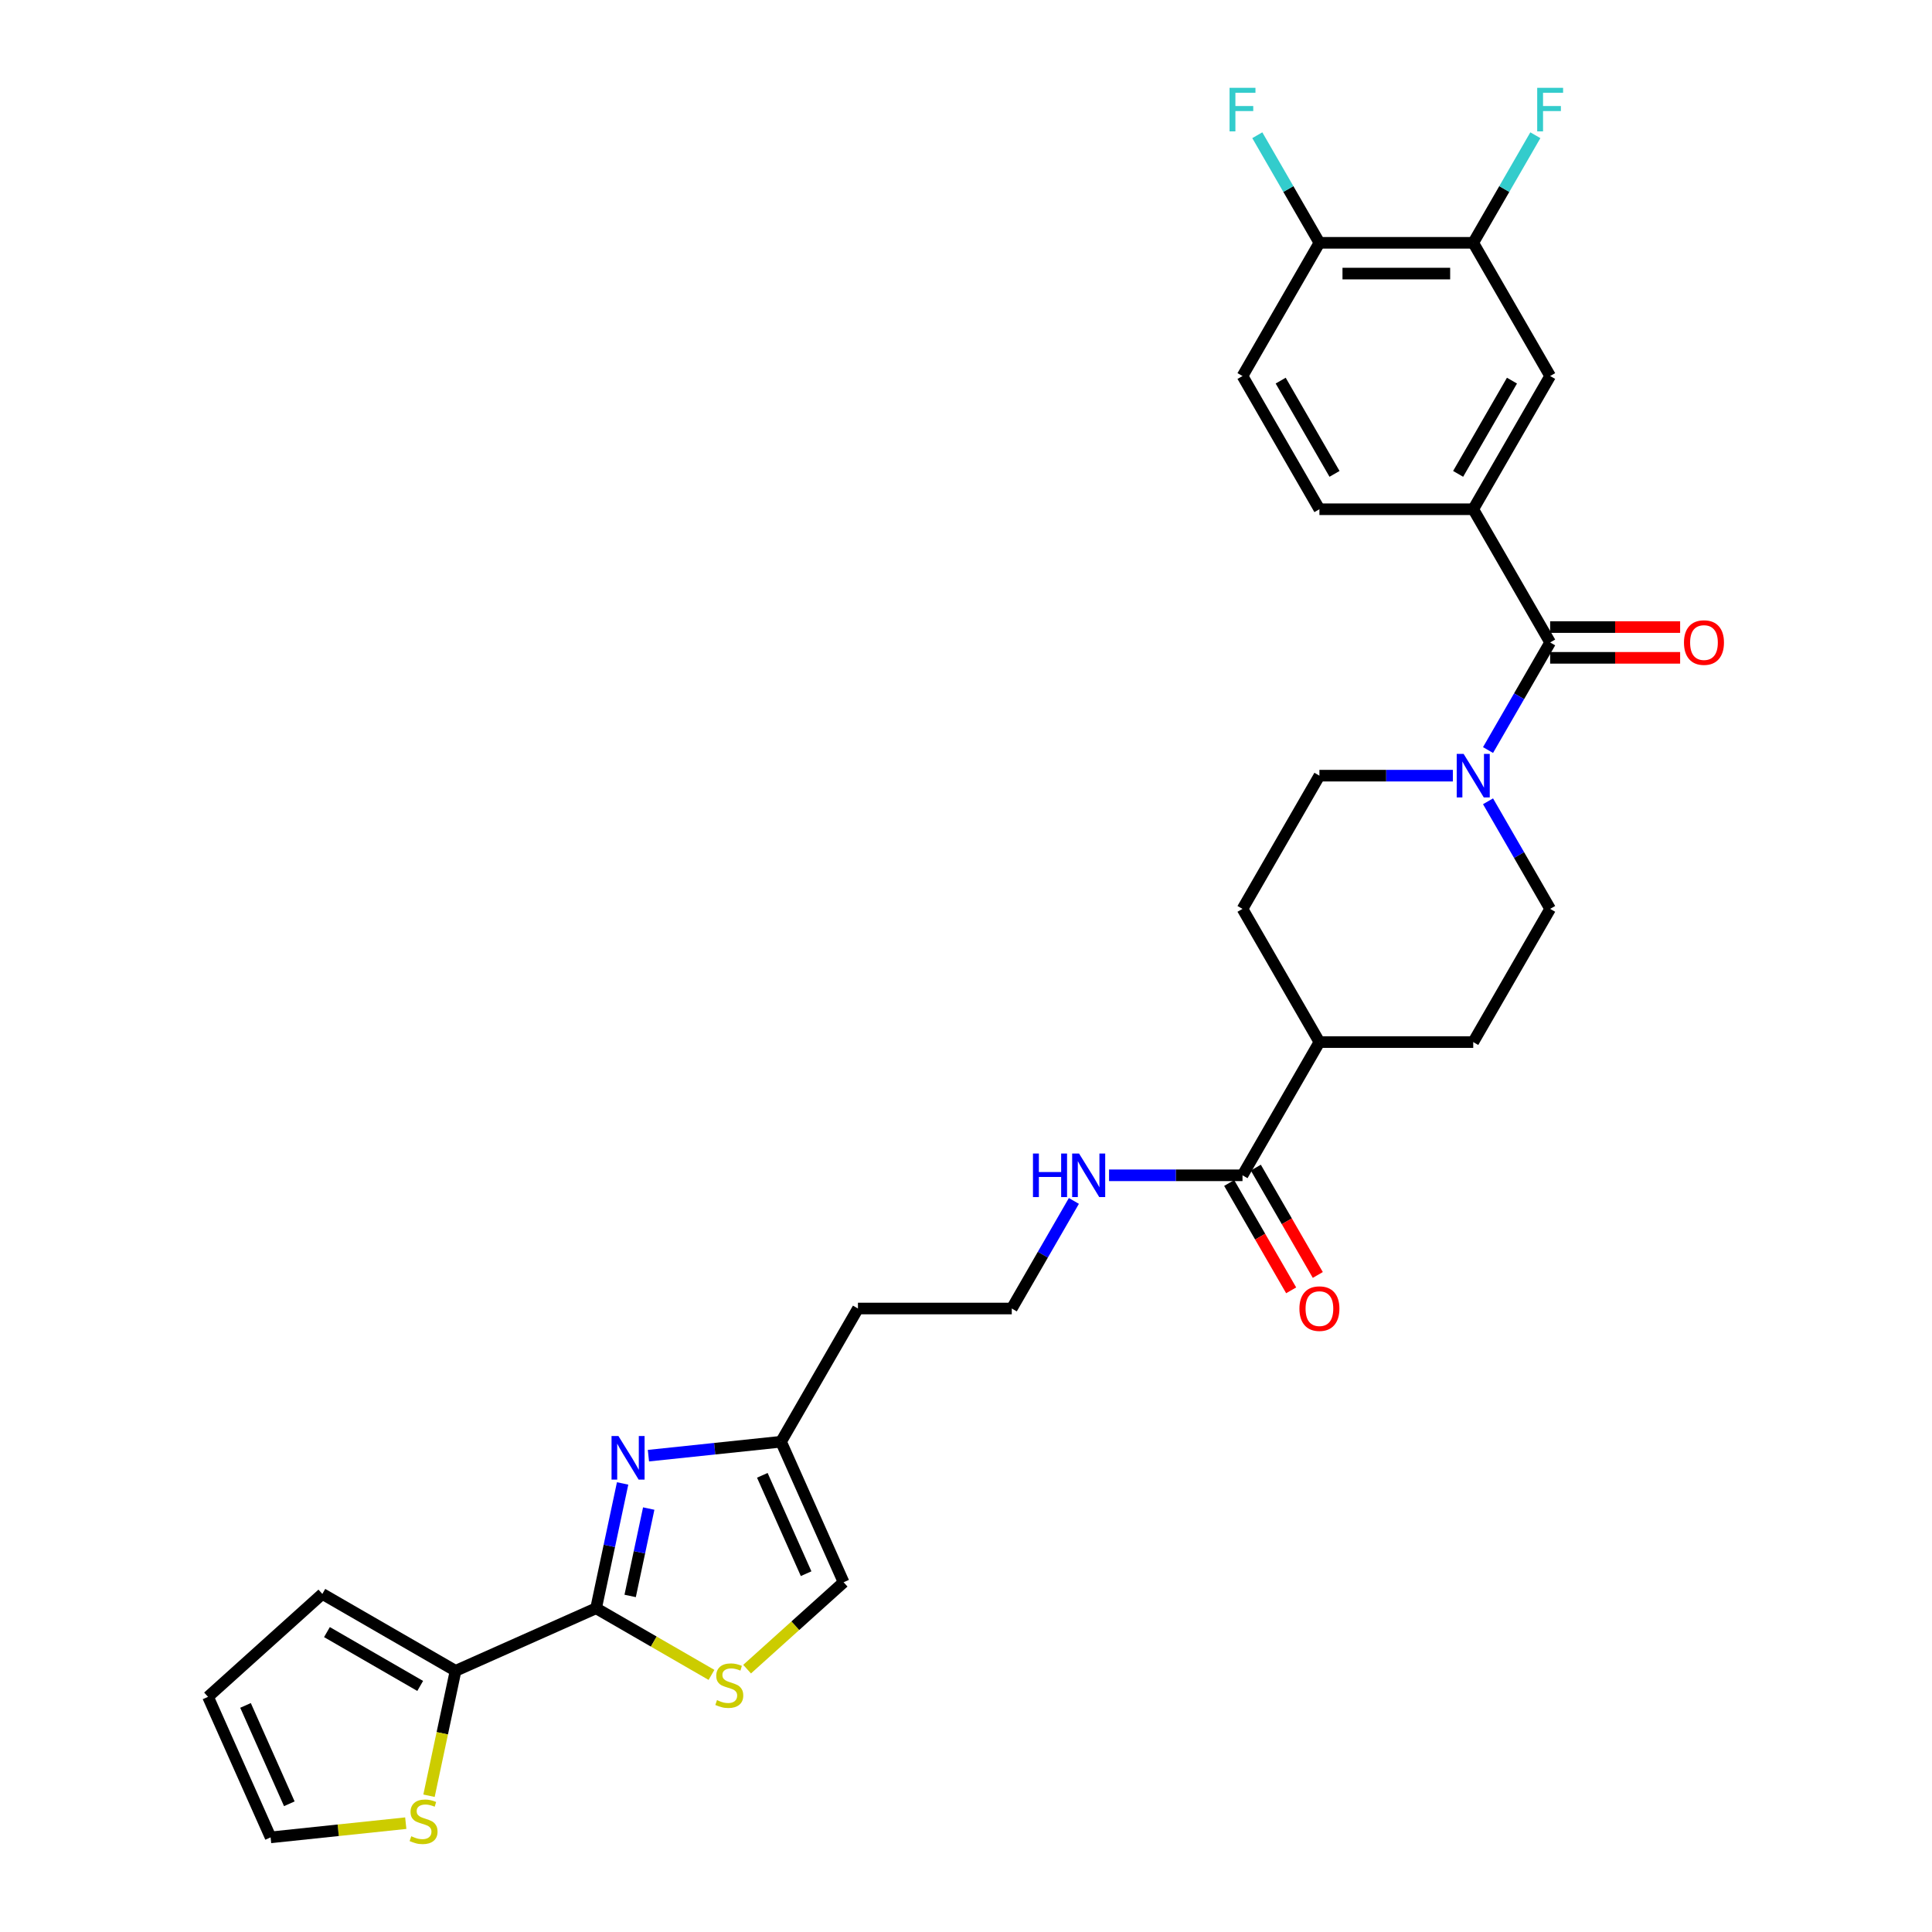 <?xml version='1.0' encoding='iso-8859-1'?>
<svg version='1.1' baseProfile='full'
              xmlns='http://www.w3.org/2000/svg'
                      xmlns:rdkit='http://www.rdkit.org/xml'
                      xmlns:xlink='http://www.w3.org/1999/xlink'
                  xml:space='preserve'
width='1000px' height='1000px' viewBox='0 0 1000 1000'>
<!-- END OF HEADER -->
<rect style='opacity:1.0;fill:#FFFFFF;stroke:none' width='1000' height='1000' x='0' y='0'> </rect>
<path class='bond-0' d='M 308.531,832.437 L 315.398,800.13' style='fill:none;fill-rule:evenodd;stroke:#000000;stroke-width:6px;stroke-linecap:butt;stroke-linejoin:miter;stroke-opacity:1' />
<path class='bond-0' d='M 315.398,800.13 L 322.265,767.824' style='fill:none;fill-rule:evenodd;stroke:#0000FF;stroke-width:6px;stroke-linecap:butt;stroke-linejoin:miter;stroke-opacity:1' />
<path class='bond-0' d='M 326.167,826.056 L 330.973,803.441' style='fill:none;fill-rule:evenodd;stroke:#000000;stroke-width:6px;stroke-linecap:butt;stroke-linejoin:miter;stroke-opacity:1' />
<path class='bond-0' d='M 330.973,803.441 L 335.78,780.826' style='fill:none;fill-rule:evenodd;stroke:#0000FF;stroke-width:6px;stroke-linecap:butt;stroke-linejoin:miter;stroke-opacity:1' />
<path class='bond-3' d='M 308.531,832.437 L 338.396,849.68' style='fill:none;fill-rule:evenodd;stroke:#000000;stroke-width:6px;stroke-linecap:butt;stroke-linejoin:miter;stroke-opacity:1' />
<path class='bond-3' d='M 338.396,849.68 L 368.262,866.923' style='fill:none;fill-rule:evenodd;stroke:#CCCC00;stroke-width:6px;stroke-linecap:butt;stroke-linejoin:miter;stroke-opacity:1' />
<path class='bond-4' d='M 308.531,832.437 L 235.797,864.821' style='fill:none;fill-rule:evenodd;stroke:#000000;stroke-width:6px;stroke-linecap:butt;stroke-linejoin:miter;stroke-opacity:1' />
<path class='bond-6' d='M 335.626,753.451 L 369.946,749.844' style='fill:none;fill-rule:evenodd;stroke:#0000FF;stroke-width:6px;stroke-linecap:butt;stroke-linejoin:miter;stroke-opacity:1' />
<path class='bond-6' d='M 369.946,749.844 L 404.266,746.237' style='fill:none;fill-rule:evenodd;stroke:#000000;stroke-width:6px;stroke-linecap:butt;stroke-linejoin:miter;stroke-opacity:1' />
<path class='bond-1' d='M 802.354,332.532 L 786.278,360.375' style='fill:none;fill-rule:evenodd;stroke:#000000;stroke-width:6px;stroke-linecap:butt;stroke-linejoin:miter;stroke-opacity:1' />
<path class='bond-1' d='M 786.278,360.375 L 770.203,388.218' style='fill:none;fill-rule:evenodd;stroke:#0000FF;stroke-width:6px;stroke-linecap:butt;stroke-linejoin:miter;stroke-opacity:1' />
<path class='bond-5' d='M 802.354,332.532 L 762.545,263.581' style='fill:none;fill-rule:evenodd;stroke:#000000;stroke-width:6px;stroke-linecap:butt;stroke-linejoin:miter;stroke-opacity:1' />
<path class='bond-14' d='M 802.354,340.494 L 835.992,340.494' style='fill:none;fill-rule:evenodd;stroke:#000000;stroke-width:6px;stroke-linecap:butt;stroke-linejoin:miter;stroke-opacity:1' />
<path class='bond-14' d='M 835.992,340.494 L 869.631,340.494' style='fill:none;fill-rule:evenodd;stroke:#FF0000;stroke-width:6px;stroke-linecap:butt;stroke-linejoin:miter;stroke-opacity:1' />
<path class='bond-14' d='M 802.354,324.57 L 835.992,324.57' style='fill:none;fill-rule:evenodd;stroke:#000000;stroke-width:6px;stroke-linecap:butt;stroke-linejoin:miter;stroke-opacity:1' />
<path class='bond-14' d='M 835.992,324.57 L 869.631,324.57' style='fill:none;fill-rule:evenodd;stroke:#FF0000;stroke-width:6px;stroke-linecap:butt;stroke-linejoin:miter;stroke-opacity:1' />
<path class='bond-2' d='M 752.004,401.483 L 717.466,401.483' style='fill:none;fill-rule:evenodd;stroke:#0000FF;stroke-width:6px;stroke-linecap:butt;stroke-linejoin:miter;stroke-opacity:1' />
<path class='bond-2' d='M 717.466,401.483 L 682.927,401.483' style='fill:none;fill-rule:evenodd;stroke:#000000;stroke-width:6px;stroke-linecap:butt;stroke-linejoin:miter;stroke-opacity:1' />
<path class='bond-32' d='M 770.203,414.747 L 786.278,442.59' style='fill:none;fill-rule:evenodd;stroke:#0000FF;stroke-width:6px;stroke-linecap:butt;stroke-linejoin:miter;stroke-opacity:1' />
<path class='bond-32' d='M 786.278,442.59 L 802.354,470.434' style='fill:none;fill-rule:evenodd;stroke:#000000;stroke-width:6px;stroke-linecap:butt;stroke-linejoin:miter;stroke-opacity:1' />
<path class='bond-8' d='M 386.701,863.945 L 411.675,841.458' style='fill:none;fill-rule:evenodd;stroke:#CCCC00;stroke-width:6px;stroke-linecap:butt;stroke-linejoin:miter;stroke-opacity:1' />
<path class='bond-8' d='M 411.675,841.458 L 436.649,818.971' style='fill:none;fill-rule:evenodd;stroke:#000000;stroke-width:6px;stroke-linecap:butt;stroke-linejoin:miter;stroke-opacity:1' />
<path class='bond-9' d='M 235.797,864.821 L 228.926,897.143' style='fill:none;fill-rule:evenodd;stroke:#000000;stroke-width:6px;stroke-linecap:butt;stroke-linejoin:miter;stroke-opacity:1' />
<path class='bond-9' d='M 228.926,897.143 L 222.056,929.466' style='fill:none;fill-rule:evenodd;stroke:#CCCC00;stroke-width:6px;stroke-linecap:butt;stroke-linejoin:miter;stroke-opacity:1' />
<path class='bond-17' d='M 235.797,864.821 L 166.846,825.012' style='fill:none;fill-rule:evenodd;stroke:#000000;stroke-width:6px;stroke-linecap:butt;stroke-linejoin:miter;stroke-opacity:1' />
<path class='bond-17' d='M 217.492,872.639 L 169.227,844.773' style='fill:none;fill-rule:evenodd;stroke:#000000;stroke-width:6px;stroke-linecap:butt;stroke-linejoin:miter;stroke-opacity:1' />
<path class='bond-10' d='M 762.545,263.581 L 802.354,194.63' style='fill:none;fill-rule:evenodd;stroke:#000000;stroke-width:6px;stroke-linecap:butt;stroke-linejoin:miter;stroke-opacity:1' />
<path class='bond-10' d='M 754.726,245.277 L 782.592,197.011' style='fill:none;fill-rule:evenodd;stroke:#000000;stroke-width:6px;stroke-linecap:butt;stroke-linejoin:miter;stroke-opacity:1' />
<path class='bond-19' d='M 762.545,263.581 L 682.927,263.581' style='fill:none;fill-rule:evenodd;stroke:#000000;stroke-width:6px;stroke-linecap:butt;stroke-linejoin:miter;stroke-opacity:1' />
<path class='bond-26' d='M 404.266,746.237 L 444.075,677.286' style='fill:none;fill-rule:evenodd;stroke:#000000;stroke-width:6px;stroke-linecap:butt;stroke-linejoin:miter;stroke-opacity:1' />
<path class='bond-30' d='M 404.266,746.237 L 436.649,818.971' style='fill:none;fill-rule:evenodd;stroke:#000000;stroke-width:6px;stroke-linecap:butt;stroke-linejoin:miter;stroke-opacity:1' />
<path class='bond-30' d='M 394.576,763.624 L 417.245,814.538' style='fill:none;fill-rule:evenodd;stroke:#000000;stroke-width:6px;stroke-linecap:butt;stroke-linejoin:miter;stroke-opacity:1' />
<path class='bond-7' d='M 643.119,608.335 L 608.58,608.335' style='fill:none;fill-rule:evenodd;stroke:#000000;stroke-width:6px;stroke-linecap:butt;stroke-linejoin:miter;stroke-opacity:1' />
<path class='bond-7' d='M 608.58,608.335 L 574.042,608.335' style='fill:none;fill-rule:evenodd;stroke:#0000FF;stroke-width:6px;stroke-linecap:butt;stroke-linejoin:miter;stroke-opacity:1' />
<path class='bond-13' d='M 643.119,608.335 L 682.927,539.384' style='fill:none;fill-rule:evenodd;stroke:#000000;stroke-width:6px;stroke-linecap:butt;stroke-linejoin:miter;stroke-opacity:1' />
<path class='bond-20' d='M 636.224,612.316 L 652.262,640.096' style='fill:none;fill-rule:evenodd;stroke:#000000;stroke-width:6px;stroke-linecap:butt;stroke-linejoin:miter;stroke-opacity:1' />
<path class='bond-20' d='M 652.262,640.096 L 668.301,667.875' style='fill:none;fill-rule:evenodd;stroke:#FF0000;stroke-width:6px;stroke-linecap:butt;stroke-linejoin:miter;stroke-opacity:1' />
<path class='bond-20' d='M 650.014,604.354 L 666.052,632.134' style='fill:none;fill-rule:evenodd;stroke:#000000;stroke-width:6px;stroke-linecap:butt;stroke-linejoin:miter;stroke-opacity:1' />
<path class='bond-20' d='M 666.052,632.134 L 682.091,659.914' style='fill:none;fill-rule:evenodd;stroke:#FF0000;stroke-width:6px;stroke-linecap:butt;stroke-linejoin:miter;stroke-opacity:1' />
<path class='bond-18' d='M 210.023,943.667 L 175.043,947.344' style='fill:none;fill-rule:evenodd;stroke:#CCCC00;stroke-width:6px;stroke-linecap:butt;stroke-linejoin:miter;stroke-opacity:1' />
<path class='bond-18' d='M 175.043,947.344 L 140.062,951.021' style='fill:none;fill-rule:evenodd;stroke:#000000;stroke-width:6px;stroke-linecap:butt;stroke-linejoin:miter;stroke-opacity:1' />
<path class='bond-11' d='M 802.354,194.63 L 762.545,125.679' style='fill:none;fill-rule:evenodd;stroke:#000000;stroke-width:6px;stroke-linecap:butt;stroke-linejoin:miter;stroke-opacity:1' />
<path class='bond-27' d='M 762.545,125.679 L 778.62,97.836' style='fill:none;fill-rule:evenodd;stroke:#000000;stroke-width:6px;stroke-linecap:butt;stroke-linejoin:miter;stroke-opacity:1' />
<path class='bond-27' d='M 778.62,97.836 L 794.696,69.993' style='fill:none;fill-rule:evenodd;stroke:#33CCCC;stroke-width:6px;stroke-linecap:butt;stroke-linejoin:miter;stroke-opacity:1' />
<path class='bond-33' d='M 762.545,125.679 L 682.927,125.679' style='fill:none;fill-rule:evenodd;stroke:#000000;stroke-width:6px;stroke-linecap:butt;stroke-linejoin:miter;stroke-opacity:1' />
<path class='bond-33' d='M 750.602,141.603 L 694.87,141.603' style='fill:none;fill-rule:evenodd;stroke:#000000;stroke-width:6px;stroke-linecap:butt;stroke-linejoin:miter;stroke-opacity:1' />
<path class='bond-12' d='M 682.927,125.679 L 643.119,194.63' style='fill:none;fill-rule:evenodd;stroke:#000000;stroke-width:6px;stroke-linecap:butt;stroke-linejoin:miter;stroke-opacity:1' />
<path class='bond-28' d='M 682.927,125.679 L 666.852,97.836' style='fill:none;fill-rule:evenodd;stroke:#000000;stroke-width:6px;stroke-linecap:butt;stroke-linejoin:miter;stroke-opacity:1' />
<path class='bond-28' d='M 666.852,97.836 L 650.777,69.993' style='fill:none;fill-rule:evenodd;stroke:#33CCCC;stroke-width:6px;stroke-linecap:butt;stroke-linejoin:miter;stroke-opacity:1' />
<path class='bond-24' d='M 682.927,539.384 L 762.545,539.384' style='fill:none;fill-rule:evenodd;stroke:#000000;stroke-width:6px;stroke-linecap:butt;stroke-linejoin:miter;stroke-opacity:1' />
<path class='bond-25' d='M 682.927,539.384 L 643.119,470.434' style='fill:none;fill-rule:evenodd;stroke:#000000;stroke-width:6px;stroke-linecap:butt;stroke-linejoin:miter;stroke-opacity:1' />
<path class='bond-15' d='M 682.927,401.483 L 643.119,470.434' style='fill:none;fill-rule:evenodd;stroke:#000000;stroke-width:6px;stroke-linecap:butt;stroke-linejoin:miter;stroke-opacity:1' />
<path class='bond-16' d='M 802.354,470.434 L 762.545,539.384' style='fill:none;fill-rule:evenodd;stroke:#000000;stroke-width:6px;stroke-linecap:butt;stroke-linejoin:miter;stroke-opacity:1' />
<path class='bond-21' d='M 166.846,825.012 L 107.678,878.286' style='fill:none;fill-rule:evenodd;stroke:#000000;stroke-width:6px;stroke-linecap:butt;stroke-linejoin:miter;stroke-opacity:1' />
<path class='bond-31' d='M 140.062,951.021 L 107.678,878.286' style='fill:none;fill-rule:evenodd;stroke:#000000;stroke-width:6px;stroke-linecap:butt;stroke-linejoin:miter;stroke-opacity:1' />
<path class='bond-31' d='M 149.751,933.634 L 127.083,882.72' style='fill:none;fill-rule:evenodd;stroke:#000000;stroke-width:6px;stroke-linecap:butt;stroke-linejoin:miter;stroke-opacity:1' />
<path class='bond-22' d='M 682.927,263.581 L 643.119,194.63' style='fill:none;fill-rule:evenodd;stroke:#000000;stroke-width:6px;stroke-linecap:butt;stroke-linejoin:miter;stroke-opacity:1' />
<path class='bond-22' d='M 690.746,245.277 L 662.88,197.011' style='fill:none;fill-rule:evenodd;stroke:#000000;stroke-width:6px;stroke-linecap:butt;stroke-linejoin:miter;stroke-opacity:1' />
<path class='bond-23' d='M 555.843,621.6 L 539.768,649.443' style='fill:none;fill-rule:evenodd;stroke:#0000FF;stroke-width:6px;stroke-linecap:butt;stroke-linejoin:miter;stroke-opacity:1' />
<path class='bond-23' d='M 539.768,649.443 L 523.692,677.286' style='fill:none;fill-rule:evenodd;stroke:#000000;stroke-width:6px;stroke-linecap:butt;stroke-linejoin:miter;stroke-opacity:1' />
<path class='bond-29' d='M 444.075,677.286 L 523.692,677.286' style='fill:none;fill-rule:evenodd;stroke:#000000;stroke-width:6px;stroke-linecap:butt;stroke-linejoin:miter;stroke-opacity:1' />
<path  class='atom-1' d='M 320.1 743.286
L 327.489 755.228
Q 328.221 756.407, 329.4 758.54
Q 330.578 760.674, 330.642 760.801
L 330.642 743.286
L 333.635 743.286
L 333.635 765.833
L 330.546 765.833
L 322.616 752.776
Q 321.693 751.247, 320.705 749.496
Q 319.75 747.744, 319.463 747.203
L 319.463 765.833
L 316.533 765.833
L 316.533 743.286
L 320.1 743.286
' fill='#0000FF'/>
<path  class='atom-3' d='M 757.561 390.209
L 764.949 402.152
Q 765.682 403.33, 766.86 405.464
Q 768.039 407.597, 768.102 407.725
L 768.102 390.209
L 771.096 390.209
L 771.096 412.757
L 768.007 412.757
L 760.077 399.699
Q 759.153 398.171, 758.166 396.419
Q 757.211 394.667, 756.924 394.126
L 756.924 412.757
L 753.994 412.757
L 753.994 390.209
L 757.561 390.209
' fill='#0000FF'/>
<path  class='atom-4' d='M 371.112 879.985
Q 371.367 880.08, 372.418 880.526
Q 373.469 880.972, 374.616 881.259
Q 375.794 881.513, 376.94 881.513
Q 379.074 881.513, 380.316 880.494
Q 381.558 879.443, 381.558 877.628
Q 381.558 876.386, 380.921 875.622
Q 380.316 874.857, 379.361 874.443
Q 378.405 874.029, 376.813 873.552
Q 374.807 872.947, 373.596 872.373
Q 372.418 871.8, 371.558 870.59
Q 370.73 869.38, 370.73 867.342
Q 370.73 864.507, 372.641 862.756
Q 374.584 861.004, 378.405 861.004
Q 381.017 861.004, 383.979 862.246
L 383.246 864.698
Q 380.539 863.584, 378.501 863.584
Q 376.303 863.584, 375.093 864.507
Q 373.883 865.399, 373.915 866.959
Q 373.915 868.17, 374.52 868.902
Q 375.157 869.635, 376.049 870.049
Q 376.972 870.463, 378.501 870.94
Q 380.539 871.577, 381.749 872.214
Q 382.959 872.851, 383.819 874.157
Q 384.711 875.431, 384.711 877.628
Q 384.711 880.749, 382.609 882.437
Q 380.539 884.093, 377.068 884.093
Q 375.061 884.093, 373.533 883.647
Q 372.036 883.233, 370.252 882.501
L 371.112 879.985
' fill='#CCCC00'/>
<path  class='atom-10' d='M 212.874 950.437
Q 213.129 950.533, 214.179 950.979
Q 215.23 951.424, 216.377 951.711
Q 217.555 951.966, 218.702 951.966
Q 220.836 951.966, 222.078 950.947
Q 223.32 949.896, 223.32 948.081
Q 223.32 946.838, 222.683 946.074
Q 222.078 945.31, 221.122 944.896
Q 220.167 944.482, 218.574 944.004
Q 216.568 943.399, 215.358 942.826
Q 214.179 942.252, 213.32 941.042
Q 212.492 939.832, 212.492 937.794
Q 212.492 934.96, 214.402 933.208
Q 216.345 931.456, 220.167 931.456
Q 222.778 931.456, 225.74 932.698
L 225.007 935.151
Q 222.3 934.036, 220.262 934.036
Q 218.065 934.036, 216.855 934.96
Q 215.644 935.851, 215.676 937.412
Q 215.676 938.622, 216.281 939.354
Q 216.918 940.087, 217.81 940.501
Q 218.734 940.915, 220.262 941.393
Q 222.3 942.03, 223.511 942.667
Q 224.721 943.303, 225.581 944.609
Q 226.472 945.883, 226.472 948.081
Q 226.472 951.202, 224.371 952.889
Q 222.3 954.545, 218.829 954.545
Q 216.823 954.545, 215.294 954.1
Q 213.797 953.686, 212.014 952.953
L 212.874 950.437
' fill='#CCCC00'/>
<path  class='atom-15' d='M 871.621 332.596
Q 871.621 327.182, 874.296 324.156
Q 876.971 321.131, 881.971 321.131
Q 886.971 321.131, 889.647 324.156
Q 892.322 327.182, 892.322 332.596
Q 892.322 338.073, 889.615 341.194
Q 886.908 344.283, 881.971 344.283
Q 877.003 344.283, 874.296 341.194
Q 871.621 338.105, 871.621 332.596
M 881.971 341.736
Q 885.411 341.736, 887.258 339.443
Q 889.137 337.118, 889.137 332.596
Q 889.137 328.169, 887.258 325.94
Q 885.411 323.678, 881.971 323.678
Q 878.532 323.678, 876.653 325.908
Q 874.806 328.137, 874.806 332.596
Q 874.806 337.15, 876.653 339.443
Q 878.532 341.736, 881.971 341.736
' fill='#FF0000'/>
<path  class='atom-21' d='M 672.577 677.35
Q 672.577 671.936, 675.252 668.91
Q 677.927 665.885, 682.927 665.885
Q 687.927 665.885, 690.603 668.91
Q 693.278 671.936, 693.278 677.35
Q 693.278 682.828, 690.571 685.949
Q 687.864 689.038, 682.927 689.038
Q 677.959 689.038, 675.252 685.949
Q 672.577 682.859, 672.577 677.35
M 682.927 686.49
Q 686.367 686.49, 688.214 684.197
Q 690.093 681.872, 690.093 677.35
Q 690.093 672.923, 688.214 670.694
Q 686.367 668.433, 682.927 668.433
Q 679.488 668.433, 677.609 670.662
Q 675.762 672.891, 675.762 677.35
Q 675.762 681.904, 677.609 684.197
Q 679.488 686.49, 682.927 686.49
' fill='#FF0000'/>
<path  class='atom-24' d='M 534.663 597.062
L 537.721 597.062
L 537.721 606.647
L 549.249 606.647
L 549.249 597.062
L 552.307 597.062
L 552.307 619.609
L 549.249 619.609
L 549.249 609.195
L 537.721 609.195
L 537.721 619.609
L 534.663 619.609
L 534.663 597.062
' fill='#0000FF'/>
<path  class='atom-24' d='M 558.517 597.062
L 565.905 609.004
Q 566.638 610.182, 567.816 612.316
Q 568.995 614.45, 569.058 614.577
L 569.058 597.062
L 572.052 597.062
L 572.052 619.609
L 568.963 619.609
L 561.033 606.552
Q 560.109 605.023, 559.122 603.272
Q 558.167 601.52, 557.88 600.979
L 557.88 619.609
L 554.95 619.609
L 554.95 597.062
L 558.517 597.062
' fill='#0000FF'/>
<path  class='atom-28' d='M 795.65 45.455
L 809.058 45.455
L 809.058 48.034
L 798.675 48.034
L 798.675 54.881
L 807.911 54.881
L 807.911 57.493
L 798.675 57.493
L 798.675 68.002
L 795.65 68.002
L 795.65 45.455
' fill='#33CCCC'/>
<path  class='atom-29' d='M 636.415 45.455
L 649.822 45.455
L 649.822 48.034
L 639.44 48.034
L 639.44 54.881
L 648.676 54.881
L 648.676 57.493
L 639.44 57.493
L 639.44 68.002
L 636.415 68.002
L 636.415 45.455
' fill='#33CCCC'/>
</svg>
